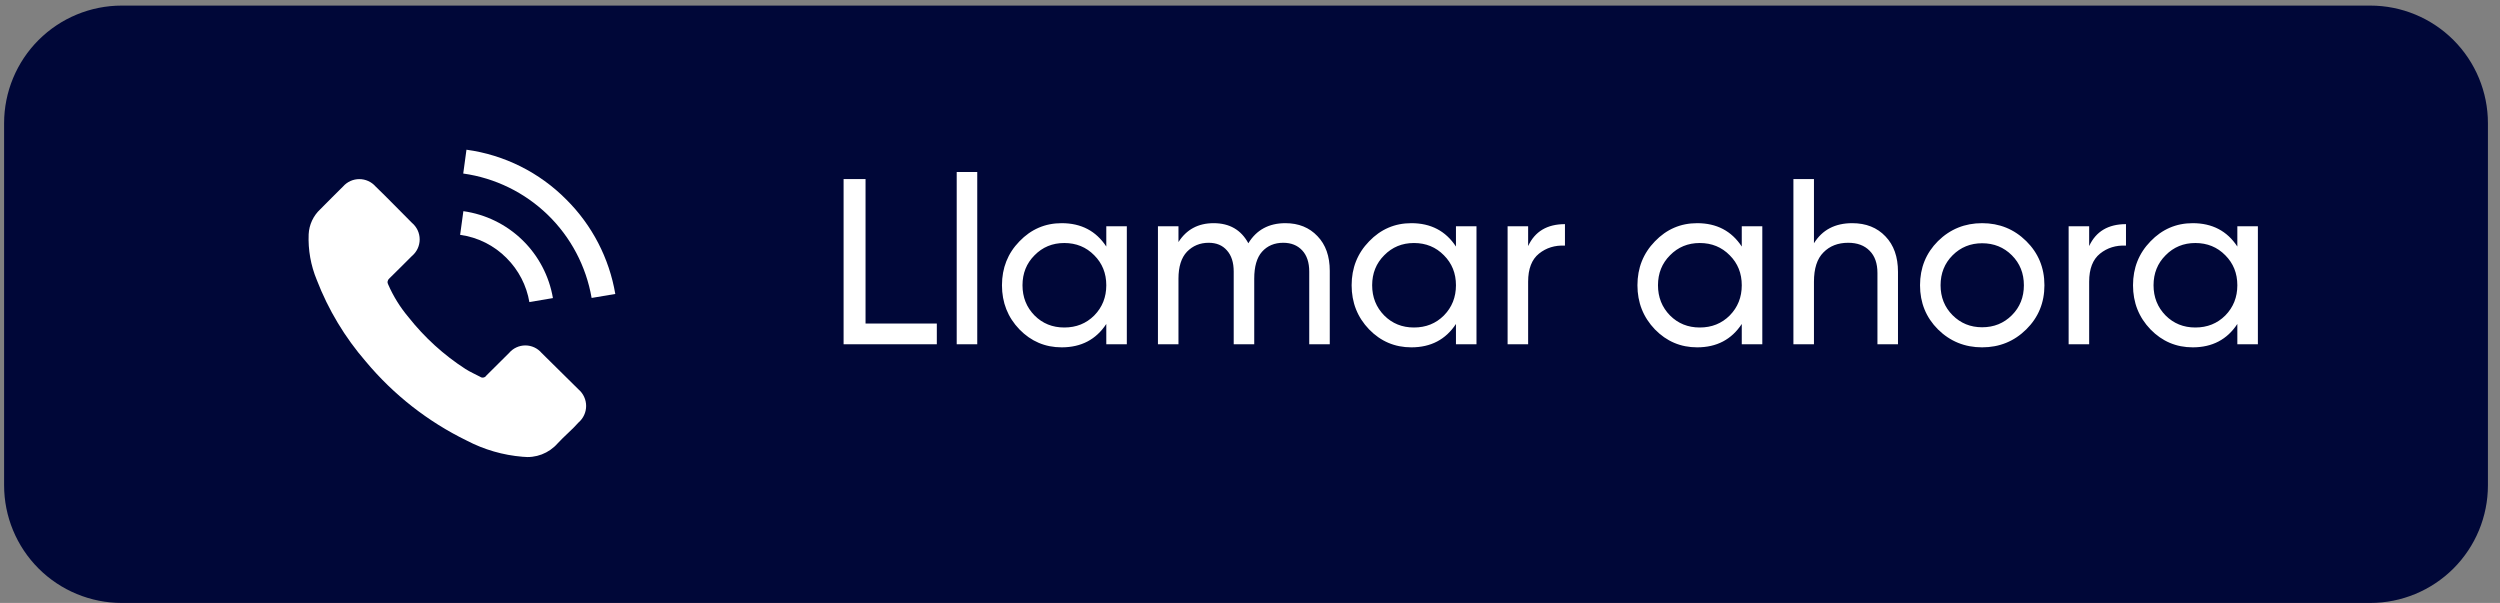 <svg width="170" height="41" viewBox="0 0 170 41" fill="none" xmlns="http://www.w3.org/2000/svg">
<rect x="0" y="0" width="170" height="41" fill="#808080" stroke="none"/>
<path d="M161.179 41H8.279C6.158 41 4.123 40.157 2.622 38.657C1.122 37.157 0.279 35.122 0.279 33V8.38C0.279 6.258 1.122 4.223 2.622 2.723C4.123 1.223 6.158 0.38 8.279 0.38H161.179C163.301 0.38 165.336 1.223 166.836 2.723C168.336 4.223 169.179 6.258 169.179 8.38V33C169.179 35.122 168.336 37.157 166.836 38.657C165.336 40.157 163.301 41 161.179 41Z" fill="#000738"/>
<path d="M36.829 24C36.693 23.84 36.523 23.711 36.333 23.623C36.142 23.535 35.934 23.489 35.724 23.489C35.514 23.489 35.306 23.535 35.115 23.623C34.924 23.711 34.755 23.84 34.619 24C34.099 24.51 33.619 25 33.069 25.54C33.048 25.574 33.02 25.604 32.986 25.626C32.953 25.649 32.916 25.665 32.876 25.672C32.837 25.68 32.796 25.679 32.757 25.67C32.718 25.661 32.681 25.644 32.649 25.62C32.309 25.44 31.959 25.29 31.649 25.09C30.174 24.137 28.867 22.948 27.779 21.57C27.214 20.9 26.749 20.153 26.399 19.35C26.36 19.285 26.345 19.207 26.358 19.132C26.371 19.057 26.41 18.989 26.469 18.94C26.989 18.44 27.469 17.94 28.009 17.41C28.174 17.272 28.308 17.099 28.399 16.904C28.491 16.709 28.538 16.496 28.538 16.28C28.538 16.064 28.491 15.851 28.399 15.656C28.308 15.461 28.174 15.288 28.009 15.15L26.799 13.93C26.379 13.51 25.969 13.09 25.539 12.68C25.401 12.523 25.231 12.397 25.04 12.31C24.85 12.224 24.643 12.18 24.434 12.18C24.224 12.18 24.018 12.224 23.827 12.31C23.637 12.397 23.467 12.523 23.329 12.68C22.809 13.19 22.329 13.68 21.779 14.23C21.304 14.672 21.02 15.282 20.989 15.93C20.945 16.991 21.132 18.049 21.539 19.03C22.324 21.067 23.458 22.951 24.889 24.6C26.769 26.849 29.103 28.676 31.739 29.96C32.919 30.578 34.211 30.952 35.539 31.06C35.98 31.113 36.427 31.058 36.841 30.9C37.256 30.741 37.626 30.484 37.919 30.15C38.369 29.66 38.919 29.21 39.339 28.73C39.501 28.591 39.632 28.419 39.721 28.224C39.811 28.03 39.857 27.819 39.857 27.605C39.857 27.391 39.811 27.18 39.721 26.986C39.632 26.791 39.501 26.619 39.339 26.48L36.829 24Z" fill="white"/>
<path d="M35.999 20.54L37.599 20.27C37.342 18.766 36.614 17.383 35.519 16.321C34.424 15.258 33.02 14.572 31.509 14.36L31.289 15.97C32.488 16.134 33.599 16.689 34.449 17.55C35.265 18.365 35.807 19.413 35.999 20.55" fill="white"/>
<path d="M38.51 13.57C36.682 11.723 34.295 10.531 31.72 10.18L31.5 11.8C33.664 12.103 35.675 13.086 37.245 14.606C38.814 16.127 39.859 18.107 40.23 20.26L41.84 19.99C41.426 17.555 40.262 15.311 38.51 13.57Z" fill="white"/>
<path d="M58.857 21.998H63.704V23.41H57.364V12.175H58.857V21.998ZM65.056 23.41V11.694H66.453V23.41H65.056ZM75.228 15.385H76.624V23.41H75.228V22.03C74.532 23.089 73.521 23.619 72.194 23.619C71.071 23.619 70.113 23.212 69.321 22.399C68.529 21.575 68.134 20.575 68.134 19.398C68.134 18.221 68.529 17.225 69.321 16.412C70.113 15.588 71.071 15.176 72.194 15.176C73.521 15.176 74.532 15.706 75.228 16.765V15.385ZM72.371 22.27C73.184 22.27 73.863 21.998 74.409 21.452C74.955 20.895 75.228 20.211 75.228 19.398C75.228 18.584 74.955 17.905 74.409 17.359C73.863 16.803 73.184 16.525 72.371 16.525C71.568 16.525 70.894 16.803 70.349 17.359C69.803 17.905 69.53 18.584 69.53 19.398C69.53 20.211 69.803 20.895 70.349 21.452C70.894 21.998 71.568 22.27 72.371 22.27ZM87.407 15.176C88.305 15.176 89.033 15.471 89.589 16.059C90.146 16.637 90.424 17.423 90.424 18.419V23.41H89.028V18.467C89.028 17.846 88.867 17.364 88.546 17.022C88.225 16.68 87.797 16.509 87.262 16.509C86.663 16.509 86.181 16.712 85.818 17.118C85.465 17.514 85.288 18.124 85.288 18.948V23.41H83.892V18.467C83.892 17.846 83.737 17.364 83.426 17.022C83.127 16.68 82.715 16.509 82.19 16.509C81.602 16.509 81.11 16.712 80.714 17.118C80.329 17.525 80.136 18.135 80.136 18.948V23.41H78.74V15.385H80.136V16.46C80.682 15.604 81.479 15.176 82.527 15.176C83.608 15.176 84.395 15.631 84.887 16.541C85.443 15.631 86.283 15.176 87.407 15.176ZM99.005 15.385H100.401V23.41H99.005V22.03C98.309 23.089 97.298 23.619 95.971 23.619C94.848 23.619 93.89 23.212 93.099 22.399C92.307 21.575 91.911 20.575 91.911 19.398C91.911 18.221 92.307 17.225 93.099 16.412C93.89 15.588 94.848 15.176 95.971 15.176C97.298 15.176 98.309 15.706 99.005 16.765V15.385ZM96.148 22.27C96.961 22.27 97.641 21.998 98.186 21.452C98.732 20.895 99.005 20.211 99.005 19.398C99.005 18.584 98.732 17.905 98.186 17.359C97.641 16.803 96.961 16.525 96.148 16.525C95.346 16.525 94.671 16.803 94.126 17.359C93.58 17.905 93.307 18.584 93.307 19.398C93.307 20.211 93.58 20.895 94.126 21.452C94.671 21.998 95.346 22.27 96.148 22.27ZM103.913 16.733C104.373 15.738 105.208 15.241 106.417 15.241V16.701C105.732 16.669 105.144 16.851 104.651 17.247C104.159 17.643 103.913 18.279 103.913 19.157V23.41H102.517V15.385H103.913V16.733ZM118.44 15.385H119.837V23.41H118.44V22.03C117.745 23.089 116.734 23.619 115.407 23.619C114.283 23.619 113.326 23.212 112.534 22.399C111.742 21.575 111.346 20.575 111.346 19.398C111.346 18.221 111.742 17.225 112.534 16.412C113.326 15.588 114.283 15.176 115.407 15.176C116.734 15.176 117.745 15.706 118.44 16.765V15.385ZM115.584 22.27C116.397 22.27 117.076 21.998 117.622 21.452C118.168 20.895 118.44 20.211 118.44 19.398C118.44 18.584 118.168 17.905 117.622 17.359C117.076 16.803 116.397 16.525 115.584 16.525C114.781 16.525 114.107 16.803 113.561 17.359C113.016 17.905 112.743 18.584 112.743 19.398C112.743 20.211 113.016 20.895 113.561 21.452C114.107 21.998 114.781 22.27 115.584 22.27ZM125.949 15.176C126.89 15.176 127.645 15.476 128.212 16.075C128.779 16.664 129.063 17.466 129.063 18.483V23.41H127.666V18.563C127.666 17.91 127.49 17.407 127.137 17.054C126.783 16.69 126.297 16.509 125.676 16.509C124.98 16.509 124.419 16.728 123.991 17.167C123.563 17.595 123.349 18.258 123.349 19.157V23.41H121.952V12.175H123.349V16.541C123.916 15.631 124.783 15.176 125.949 15.176ZM137.785 22.399C136.961 23.212 135.961 23.619 134.784 23.619C133.607 23.619 132.606 23.212 131.782 22.399C130.969 21.586 130.562 20.585 130.562 19.398C130.562 18.21 130.969 17.209 131.782 16.396C132.606 15.583 133.607 15.176 134.784 15.176C135.961 15.176 136.961 15.583 137.785 16.396C138.609 17.209 139.021 18.21 139.021 19.398C139.021 20.585 138.609 21.586 137.785 22.399ZM134.784 22.254C135.586 22.254 136.26 21.982 136.806 21.436C137.352 20.89 137.624 20.211 137.624 19.398C137.624 18.584 137.352 17.905 136.806 17.359C136.26 16.814 135.586 16.541 134.784 16.541C133.992 16.541 133.323 16.814 132.777 17.359C132.232 17.905 131.959 18.584 131.959 19.398C131.959 20.211 132.232 20.89 132.777 21.436C133.323 21.982 133.992 22.254 134.784 22.254ZM142.063 16.733C142.523 15.738 143.358 15.241 144.567 15.241V16.701C143.882 16.669 143.294 16.851 142.802 17.247C142.309 17.643 142.063 18.279 142.063 19.157V23.41H140.667V15.385H142.063V16.733ZM152.139 15.385H153.536V23.41H152.139V22.03C151.444 23.089 150.433 23.619 149.106 23.619C147.982 23.619 147.025 23.212 146.233 22.399C145.441 21.575 145.045 20.575 145.045 19.398C145.045 18.221 145.441 17.225 146.233 16.412C147.025 15.588 147.982 15.176 149.106 15.176C150.433 15.176 151.444 15.706 152.139 16.765V15.385ZM149.282 22.27C150.095 22.27 150.775 21.998 151.321 21.452C151.866 20.895 152.139 20.211 152.139 19.398C152.139 18.584 151.866 17.905 151.321 17.359C150.775 16.803 150.095 16.525 149.282 16.525C148.48 16.525 147.806 16.803 147.26 17.359C146.714 17.905 146.441 18.584 146.441 19.398C146.441 20.211 146.714 20.895 147.26 21.452C147.806 21.998 148.48 22.27 149.282 22.27Z" fill="white"/>
</svg>
